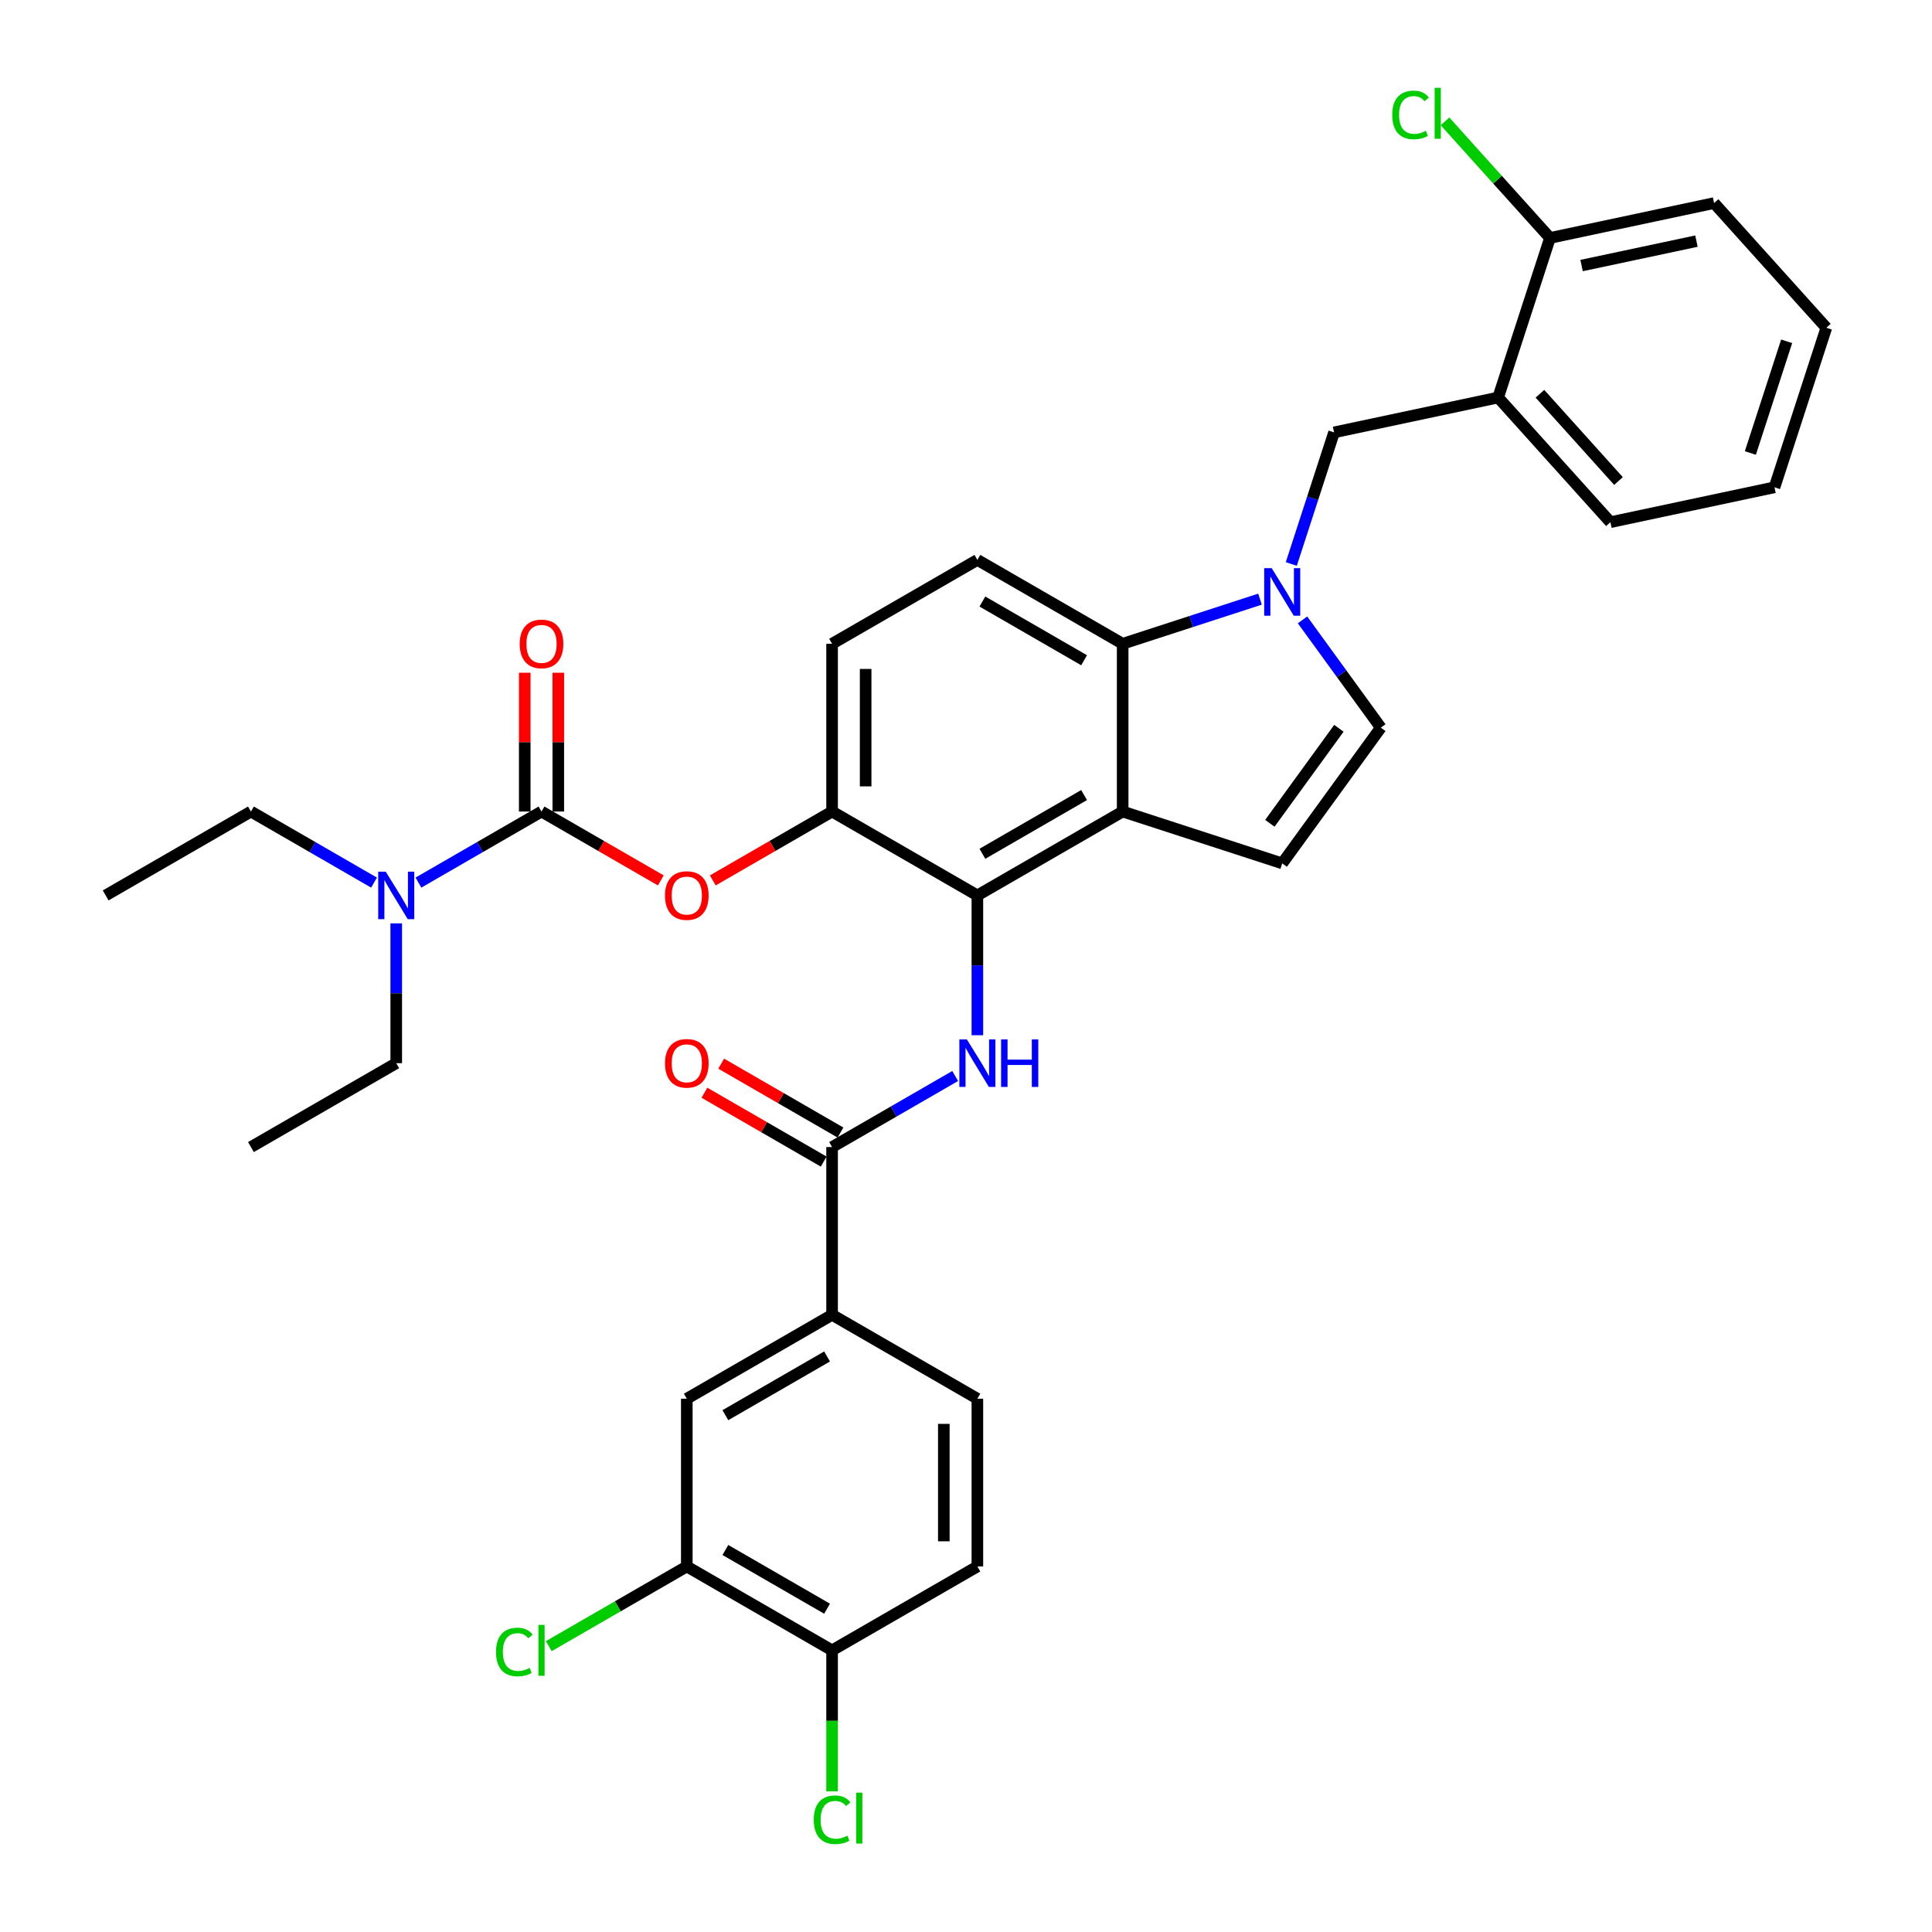 <?xml version='1.0' encoding='iso-8859-1'?>
<svg version='1.1' baseProfile='full'
              xmlns='http://www.w3.org/2000/svg'
                      xmlns:rdkit='http://www.rdkit.org/xml'
                      xmlns:xlink='http://www.w3.org/1999/xlink'
                  xml:space='preserve'
width='1000px' height='1000px' viewBox='0 0 1000 1000'>
<!-- END OF HEADER -->
<rect style='opacity:1.0;fill:#FFFFFF;stroke:none' width='1000' height='1000' x='0' y='0'> </rect>
<path class='bond-0' d='M 494.391,556.94 L 462.539,575.329' style='fill:none;fill-rule:evenodd;stroke:#0000FF;stroke-width:6px;stroke-linecap:butt;stroke-linejoin:miter;stroke-opacity:1' />
<path class='bond-0' d='M 462.539,575.329 L 430.688,593.719' style='fill:none;fill-rule:evenodd;stroke:#000000;stroke-width:6px;stroke-linecap:butt;stroke-linejoin:miter;stroke-opacity:1' />
<path class='bond-1' d='M 505.888,535.836 L 505.888,499.652' style='fill:none;fill-rule:evenodd;stroke:#0000FF;stroke-width:6px;stroke-linecap:butt;stroke-linejoin:miter;stroke-opacity:1' />
<path class='bond-1' d='M 505.888,499.652 L 505.888,463.469' style='fill:none;fill-rule:evenodd;stroke:#000000;stroke-width:6px;stroke-linecap:butt;stroke-linejoin:miter;stroke-opacity:1' />
<path class='bond-2' d='M 435.03,586.199 L 404.159,568.376' style='fill:none;fill-rule:evenodd;stroke:#000000;stroke-width:6px;stroke-linecap:butt;stroke-linejoin:miter;stroke-opacity:1' />
<path class='bond-2' d='M 404.159,568.376 L 373.289,550.553' style='fill:none;fill-rule:evenodd;stroke:#FF0000;stroke-width:6px;stroke-linecap:butt;stroke-linejoin:miter;stroke-opacity:1' />
<path class='bond-2' d='M 426.346,601.239 L 395.476,583.416' style='fill:none;fill-rule:evenodd;stroke:#000000;stroke-width:6px;stroke-linecap:butt;stroke-linejoin:miter;stroke-opacity:1' />
<path class='bond-2' d='M 395.476,583.416 L 364.606,565.593' style='fill:none;fill-rule:evenodd;stroke:#FF0000;stroke-width:6px;stroke-linecap:butt;stroke-linejoin:miter;stroke-opacity:1' />
<path class='bond-3' d='M 430.688,593.719 L 430.688,680.552' style='fill:none;fill-rule:evenodd;stroke:#000000;stroke-width:6px;stroke-linecap:butt;stroke-linejoin:miter;stroke-opacity:1' />
<path class='bond-4' d='M 430.688,420.052 L 430.688,333.219' style='fill:none;fill-rule:evenodd;stroke:#000000;stroke-width:6px;stroke-linecap:butt;stroke-linejoin:miter;stroke-opacity:1' />
<path class='bond-4' d='M 448.055,407.027 L 448.055,346.244' style='fill:none;fill-rule:evenodd;stroke:#000000;stroke-width:6px;stroke-linecap:butt;stroke-linejoin:miter;stroke-opacity:1' />
<path class='bond-5' d='M 430.688,420.052 L 505.888,463.469' style='fill:none;fill-rule:evenodd;stroke:#000000;stroke-width:6px;stroke-linecap:butt;stroke-linejoin:miter;stroke-opacity:1' />
<path class='bond-6' d='M 430.688,420.052 L 399.818,437.875' style='fill:none;fill-rule:evenodd;stroke:#000000;stroke-width:6px;stroke-linecap:butt;stroke-linejoin:miter;stroke-opacity:1' />
<path class='bond-6' d='M 399.818,437.875 L 368.947,455.698' style='fill:none;fill-rule:evenodd;stroke:#FF0000;stroke-width:6px;stroke-linecap:butt;stroke-linejoin:miter;stroke-opacity:1' />
<path class='bond-7' d='M 430.688,333.219 L 505.888,289.802' style='fill:none;fill-rule:evenodd;stroke:#000000;stroke-width:6px;stroke-linecap:butt;stroke-linejoin:miter;stroke-opacity:1' />
<path class='bond-8' d='M 505.888,289.802 L 581.088,333.219' style='fill:none;fill-rule:evenodd;stroke:#000000;stroke-width:6px;stroke-linecap:butt;stroke-linejoin:miter;stroke-opacity:1' />
<path class='bond-8' d='M 508.484,311.355 L 561.124,341.746' style='fill:none;fill-rule:evenodd;stroke:#000000;stroke-width:6px;stroke-linecap:butt;stroke-linejoin:miter;stroke-opacity:1' />
<path class='bond-9' d='M 581.088,333.219 L 581.088,420.052' style='fill:none;fill-rule:evenodd;stroke:#000000;stroke-width:6px;stroke-linecap:butt;stroke-linejoin:miter;stroke-opacity:1' />
<path class='bond-10' d='M 581.088,333.219 L 616.631,321.67' style='fill:none;fill-rule:evenodd;stroke:#000000;stroke-width:6px;stroke-linecap:butt;stroke-linejoin:miter;stroke-opacity:1' />
<path class='bond-10' d='M 616.631,321.67 L 652.174,310.121' style='fill:none;fill-rule:evenodd;stroke:#0000FF;stroke-width:6px;stroke-linecap:butt;stroke-linejoin:miter;stroke-opacity:1' />
<path class='bond-11' d='M 581.088,420.052 L 505.888,463.469' style='fill:none;fill-rule:evenodd;stroke:#000000;stroke-width:6px;stroke-linecap:butt;stroke-linejoin:miter;stroke-opacity:1' />
<path class='bond-11' d='M 561.124,411.525 L 508.484,441.916' style='fill:none;fill-rule:evenodd;stroke:#000000;stroke-width:6px;stroke-linecap:butt;stroke-linejoin:miter;stroke-opacity:1' />
<path class='bond-12' d='M 581.088,420.052 L 663.671,446.885' style='fill:none;fill-rule:evenodd;stroke:#000000;stroke-width:6px;stroke-linecap:butt;stroke-linejoin:miter;stroke-opacity:1' />
<path class='bond-13' d='M 674.181,320.852 L 694.446,348.744' style='fill:none;fill-rule:evenodd;stroke:#0000FF;stroke-width:6px;stroke-linecap:butt;stroke-linejoin:miter;stroke-opacity:1' />
<path class='bond-13' d='M 694.446,348.744 L 714.71,376.635' style='fill:none;fill-rule:evenodd;stroke:#000000;stroke-width:6px;stroke-linecap:butt;stroke-linejoin:miter;stroke-opacity:1' />
<path class='bond-14' d='M 668.371,291.919 L 679.438,257.861' style='fill:none;fill-rule:evenodd;stroke:#0000FF;stroke-width:6px;stroke-linecap:butt;stroke-linejoin:miter;stroke-opacity:1' />
<path class='bond-14' d='M 679.438,257.861 L 690.504,223.802' style='fill:none;fill-rule:evenodd;stroke:#000000;stroke-width:6px;stroke-linecap:butt;stroke-linejoin:miter;stroke-opacity:1' />
<path class='bond-15' d='M 714.71,376.635 L 663.671,446.885' style='fill:none;fill-rule:evenodd;stroke:#000000;stroke-width:6px;stroke-linecap:butt;stroke-linejoin:miter;stroke-opacity:1' />
<path class='bond-15' d='M 693.004,376.965 L 657.277,426.14' style='fill:none;fill-rule:evenodd;stroke:#000000;stroke-width:6px;stroke-linecap:butt;stroke-linejoin:miter;stroke-opacity:1' />
<path class='bond-16' d='M 690.504,223.802 L 775.44,205.749' style='fill:none;fill-rule:evenodd;stroke:#000000;stroke-width:6px;stroke-linecap:butt;stroke-linejoin:miter;stroke-opacity:1' />
<path class='bond-17' d='M 775.44,205.749 L 833.542,270.279' style='fill:none;fill-rule:evenodd;stroke:#000000;stroke-width:6px;stroke-linecap:butt;stroke-linejoin:miter;stroke-opacity:1' />
<path class='bond-17' d='M 797.061,203.808 L 837.733,248.979' style='fill:none;fill-rule:evenodd;stroke:#000000;stroke-width:6px;stroke-linecap:butt;stroke-linejoin:miter;stroke-opacity:1' />
<path class='bond-18' d='M 775.44,205.749 L 802.273,123.166' style='fill:none;fill-rule:evenodd;stroke:#000000;stroke-width:6px;stroke-linecap:butt;stroke-linejoin:miter;stroke-opacity:1' />
<path class='bond-19' d='M 833.542,270.279 L 918.478,252.225' style='fill:none;fill-rule:evenodd;stroke:#000000;stroke-width:6px;stroke-linecap:butt;stroke-linejoin:miter;stroke-opacity:1' />
<path class='bond-20' d='M 918.478,252.225 L 945.311,169.642' style='fill:none;fill-rule:evenodd;stroke:#000000;stroke-width:6px;stroke-linecap:butt;stroke-linejoin:miter;stroke-opacity:1' />
<path class='bond-20' d='M 905.986,234.471 L 924.769,176.662' style='fill:none;fill-rule:evenodd;stroke:#000000;stroke-width:6px;stroke-linecap:butt;stroke-linejoin:miter;stroke-opacity:1' />
<path class='bond-21' d='M 945.311,169.642 L 887.208,105.112' style='fill:none;fill-rule:evenodd;stroke:#000000;stroke-width:6px;stroke-linecap:butt;stroke-linejoin:miter;stroke-opacity:1' />
<path class='bond-22' d='M 887.208,105.112 L 802.273,123.166' style='fill:none;fill-rule:evenodd;stroke:#000000;stroke-width:6px;stroke-linecap:butt;stroke-linejoin:miter;stroke-opacity:1' />
<path class='bond-22' d='M 878.079,124.807 L 818.624,137.445' style='fill:none;fill-rule:evenodd;stroke:#000000;stroke-width:6px;stroke-linecap:butt;stroke-linejoin:miter;stroke-opacity:1' />
<path class='bond-23' d='M 802.273,123.166 L 775.105,92.993' style='fill:none;fill-rule:evenodd;stroke:#000000;stroke-width:6px;stroke-linecap:butt;stroke-linejoin:miter;stroke-opacity:1' />
<path class='bond-23' d='M 775.105,92.993 L 747.938,62.821' style='fill:none;fill-rule:evenodd;stroke:#00CC00;stroke-width:6px;stroke-linecap:butt;stroke-linejoin:miter;stroke-opacity:1' />
<path class='bond-24' d='M 342.029,455.698 L 311.159,437.875' style='fill:none;fill-rule:evenodd;stroke:#FF0000;stroke-width:6px;stroke-linecap:butt;stroke-linejoin:miter;stroke-opacity:1' />
<path class='bond-24' d='M 311.159,437.875 L 280.288,420.052' style='fill:none;fill-rule:evenodd;stroke:#000000;stroke-width:6px;stroke-linecap:butt;stroke-linejoin:miter;stroke-opacity:1' />
<path class='bond-25' d='M 280.288,420.052 L 248.437,438.442' style='fill:none;fill-rule:evenodd;stroke:#000000;stroke-width:6px;stroke-linecap:butt;stroke-linejoin:miter;stroke-opacity:1' />
<path class='bond-25' d='M 248.437,438.442 L 216.585,456.831' style='fill:none;fill-rule:evenodd;stroke:#0000FF;stroke-width:6px;stroke-linecap:butt;stroke-linejoin:miter;stroke-opacity:1' />
<path class='bond-26' d='M 288.972,420.052 L 288.972,384.129' style='fill:none;fill-rule:evenodd;stroke:#000000;stroke-width:6px;stroke-linecap:butt;stroke-linejoin:miter;stroke-opacity:1' />
<path class='bond-26' d='M 288.972,384.129 L 288.972,348.206' style='fill:none;fill-rule:evenodd;stroke:#FF0000;stroke-width:6px;stroke-linecap:butt;stroke-linejoin:miter;stroke-opacity:1' />
<path class='bond-26' d='M 271.605,420.052 L 271.605,384.129' style='fill:none;fill-rule:evenodd;stroke:#000000;stroke-width:6px;stroke-linecap:butt;stroke-linejoin:miter;stroke-opacity:1' />
<path class='bond-26' d='M 271.605,384.129 L 271.605,348.206' style='fill:none;fill-rule:evenodd;stroke:#FF0000;stroke-width:6px;stroke-linecap:butt;stroke-linejoin:miter;stroke-opacity:1' />
<path class='bond-27' d='M 193.592,456.831 L 161.74,438.442' style='fill:none;fill-rule:evenodd;stroke:#0000FF;stroke-width:6px;stroke-linecap:butt;stroke-linejoin:miter;stroke-opacity:1' />
<path class='bond-27' d='M 161.74,438.442 L 129.889,420.052' style='fill:none;fill-rule:evenodd;stroke:#000000;stroke-width:6px;stroke-linecap:butt;stroke-linejoin:miter;stroke-opacity:1' />
<path class='bond-28' d='M 205.089,477.935 L 205.089,514.119' style='fill:none;fill-rule:evenodd;stroke:#0000FF;stroke-width:6px;stroke-linecap:butt;stroke-linejoin:miter;stroke-opacity:1' />
<path class='bond-28' d='M 205.089,514.119 L 205.089,550.302' style='fill:none;fill-rule:evenodd;stroke:#000000;stroke-width:6px;stroke-linecap:butt;stroke-linejoin:miter;stroke-opacity:1' />
<path class='bond-29' d='M 129.889,420.052 L 54.689,463.469' style='fill:none;fill-rule:evenodd;stroke:#000000;stroke-width:6px;stroke-linecap:butt;stroke-linejoin:miter;stroke-opacity:1' />
<path class='bond-30' d='M 205.089,550.302 L 129.889,593.719' style='fill:none;fill-rule:evenodd;stroke:#000000;stroke-width:6px;stroke-linecap:butt;stroke-linejoin:miter;stroke-opacity:1' />
<path class='bond-31' d='M 430.688,680.552 L 355.488,723.968' style='fill:none;fill-rule:evenodd;stroke:#000000;stroke-width:6px;stroke-linecap:butt;stroke-linejoin:miter;stroke-opacity:1' />
<path class='bond-31' d='M 428.091,702.104 L 375.451,732.496' style='fill:none;fill-rule:evenodd;stroke:#000000;stroke-width:6px;stroke-linecap:butt;stroke-linejoin:miter;stroke-opacity:1' />
<path class='bond-32' d='M 430.688,680.552 L 505.888,723.968' style='fill:none;fill-rule:evenodd;stroke:#000000;stroke-width:6px;stroke-linecap:butt;stroke-linejoin:miter;stroke-opacity:1' />
<path class='bond-33' d='M 355.488,723.968 L 355.488,810.802' style='fill:none;fill-rule:evenodd;stroke:#000000;stroke-width:6px;stroke-linecap:butt;stroke-linejoin:miter;stroke-opacity:1' />
<path class='bond-34' d='M 505.888,723.968 L 505.888,810.802' style='fill:none;fill-rule:evenodd;stroke:#000000;stroke-width:6px;stroke-linecap:butt;stroke-linejoin:miter;stroke-opacity:1' />
<path class='bond-34' d='M 488.521,736.993 L 488.521,797.777' style='fill:none;fill-rule:evenodd;stroke:#000000;stroke-width:6px;stroke-linecap:butt;stroke-linejoin:miter;stroke-opacity:1' />
<path class='bond-35' d='M 355.488,810.802 L 430.688,854.218' style='fill:none;fill-rule:evenodd;stroke:#000000;stroke-width:6px;stroke-linecap:butt;stroke-linejoin:miter;stroke-opacity:1' />
<path class='bond-35' d='M 375.451,802.274 L 428.091,832.666' style='fill:none;fill-rule:evenodd;stroke:#000000;stroke-width:6px;stroke-linecap:butt;stroke-linejoin:miter;stroke-opacity:1' />
<path class='bond-36' d='M 355.488,810.802 L 319.773,831.422' style='fill:none;fill-rule:evenodd;stroke:#000000;stroke-width:6px;stroke-linecap:butt;stroke-linejoin:miter;stroke-opacity:1' />
<path class='bond-36' d='M 319.773,831.422 L 284.057,852.043' style='fill:none;fill-rule:evenodd;stroke:#00CC00;stroke-width:6px;stroke-linecap:butt;stroke-linejoin:miter;stroke-opacity:1' />
<path class='bond-37' d='M 505.888,810.802 L 430.688,854.218' style='fill:none;fill-rule:evenodd;stroke:#000000;stroke-width:6px;stroke-linecap:butt;stroke-linejoin:miter;stroke-opacity:1' />
<path class='bond-38' d='M 430.688,854.218 L 430.688,890.706' style='fill:none;fill-rule:evenodd;stroke:#000000;stroke-width:6px;stroke-linecap:butt;stroke-linejoin:miter;stroke-opacity:1' />
<path class='bond-38' d='M 430.688,890.706 L 430.688,927.193' style='fill:none;fill-rule:evenodd;stroke:#00CC00;stroke-width:6px;stroke-linecap:butt;stroke-linejoin:miter;stroke-opacity:1' />
<path  class='atom-0' d='M 500.452 538.006
L 508.51 551.031
Q 509.309 552.316, 510.594 554.644
Q 511.879 556.971, 511.949 557.11
L 511.949 538.006
L 515.214 538.006
L 515.214 562.598
L 511.845 562.598
L 503.196 548.357
Q 502.189 546.69, 501.112 544.779
Q 500.07 542.869, 499.757 542.279
L 499.757 562.598
L 496.562 562.598
L 496.562 538.006
L 500.452 538.006
' fill='#0000FF'/>
<path  class='atom-0' d='M 518.166 538.006
L 521.5 538.006
L 521.5 548.461
L 534.074 548.461
L 534.074 538.006
L 537.408 538.006
L 537.408 562.598
L 534.074 562.598
L 534.074 551.24
L 521.5 551.24
L 521.5 562.598
L 518.166 562.598
L 518.166 538.006
' fill='#0000FF'/>
<path  class='atom-2' d='M 344.2 550.371
Q 344.2 544.467, 347.117 541.167
Q 350.035 537.867, 355.488 537.867
Q 360.941 537.867, 363.859 541.167
Q 366.776 544.467, 366.776 550.371
Q 366.776 556.346, 363.824 559.749
Q 360.872 563.119, 355.488 563.119
Q 350.07 563.119, 347.117 559.749
Q 344.2 556.38, 344.2 550.371
M 355.488 560.34
Q 359.239 560.34, 361.254 557.839
Q 363.303 555.304, 363.303 550.371
Q 363.303 545.543, 361.254 543.112
Q 359.239 540.646, 355.488 540.646
Q 351.737 540.646, 349.688 543.077
Q 347.673 545.509, 347.673 550.371
Q 347.673 555.338, 349.688 557.839
Q 351.737 560.34, 355.488 560.34
' fill='#FF0000'/>
<path  class='atom-9' d='M 658.235 294.09
L 666.293 307.115
Q 667.092 308.4, 668.377 310.727
Q 669.662 313.055, 669.732 313.194
L 669.732 294.09
L 672.997 294.09
L 672.997 318.681
L 669.628 318.681
L 660.979 304.441
Q 659.972 302.774, 658.895 300.863
Q 657.853 298.953, 657.54 298.362
L 657.54 318.681
L 654.345 318.681
L 654.345 294.09
L 658.235 294.09
' fill='#0000FF'/>
<path  class='atom-19' d='M 344.2 463.538
Q 344.2 457.633, 347.117 454.334
Q 350.035 451.034, 355.488 451.034
Q 360.941 451.034, 363.859 454.334
Q 366.776 457.633, 366.776 463.538
Q 366.776 469.512, 363.824 472.916
Q 360.872 476.285, 355.488 476.285
Q 350.07 476.285, 347.117 472.916
Q 344.2 469.547, 344.2 463.538
M 355.488 473.507
Q 359.239 473.507, 361.254 471.006
Q 363.303 468.47, 363.303 463.538
Q 363.303 458.71, 361.254 456.279
Q 359.239 453.813, 355.488 453.813
Q 351.737 453.813, 349.688 456.244
Q 347.673 458.675, 347.673 463.538
Q 347.673 468.505, 349.688 471.006
Q 351.737 473.507, 355.488 473.507
' fill='#FF0000'/>
<path  class='atom-21' d='M 199.653 451.173
L 207.711 464.198
Q 208.51 465.483, 209.795 467.81
Q 211.08 470.137, 211.15 470.276
L 211.15 451.173
L 214.414 451.173
L 214.414 475.764
L 211.045 475.764
L 202.397 461.524
Q 201.389 459.856, 200.313 457.946
Q 199.271 456.036, 198.958 455.445
L 198.958 475.764
L 195.763 475.764
L 195.763 451.173
L 199.653 451.173
' fill='#0000FF'/>
<path  class='atom-22' d='M 269 333.288
Q 269 327.384, 271.918 324.084
Q 274.835 320.784, 280.288 320.784
Q 285.741 320.784, 288.659 324.084
Q 291.577 327.384, 291.577 333.288
Q 291.577 339.262, 288.624 342.666
Q 285.672 346.035, 280.288 346.035
Q 274.87 346.035, 271.918 342.666
Q 269 339.297, 269 333.288
M 280.288 343.257
Q 284.04 343.257, 286.054 340.756
Q 288.103 338.22, 288.103 333.288
Q 288.103 328.46, 286.054 326.029
Q 284.04 323.563, 280.288 323.563
Q 276.537 323.563, 274.488 325.994
Q 272.473 328.426, 272.473 333.288
Q 272.473 338.255, 274.488 340.756
Q 276.537 343.257, 280.288 343.257
' fill='#FF0000'/>
<path  class='atom-27' d='M 720.621 59.487
Q 720.621 53.374, 723.469 50.178
Q 726.352 46.948, 731.805 46.948
Q 736.876 46.948, 739.585 50.526
L 737.293 52.401
Q 735.313 49.796, 731.805 49.796
Q 728.088 49.796, 726.108 52.297
Q 724.163 54.763, 724.163 59.487
Q 724.163 64.35, 726.178 66.85
Q 728.227 69.351, 732.187 69.351
Q 734.896 69.351, 738.057 67.719
L 739.029 70.324
Q 737.744 71.157, 735.799 71.644
Q 733.854 72.13, 731.7 72.13
Q 726.352 72.13, 723.469 68.865
Q 720.621 65.6, 720.621 59.487
' fill='#00CC00'/>
<path  class='atom-27' d='M 742.572 45.455
L 745.767 45.455
L 745.767 71.817
L 742.572 71.817
L 742.572 45.455
' fill='#00CC00'/>
<path  class='atom-34' d='M 256.739 855.069
Q 256.739 848.956, 259.587 845.761
Q 262.47 842.531, 267.923 842.531
Q 272.994 842.531, 275.704 846.108
L 273.411 847.984
Q 271.431 845.379, 267.923 845.379
Q 264.207 845.379, 262.227 847.879
Q 260.282 850.346, 260.282 855.069
Q 260.282 859.932, 262.296 862.433
Q 264.346 864.934, 268.305 864.934
Q 271.015 864.934, 274.175 863.301
L 275.148 865.906
Q 273.863 866.74, 271.918 867.226
Q 269.973 867.712, 267.819 867.712
Q 262.47 867.712, 259.587 864.447
Q 256.739 861.182, 256.739 855.069
' fill='#00CC00'/>
<path  class='atom-34' d='M 278.691 841.037
L 281.886 841.037
L 281.886 867.4
L 278.691 867.4
L 278.691 841.037
' fill='#00CC00'/>
<path  class='atom-35' d='M 421.206 941.903
Q 421.206 935.789, 424.054 932.594
Q 426.937 929.364, 432.39 929.364
Q 437.461 929.364, 440.17 932.941
L 437.878 934.817
Q 435.898 932.212, 432.39 932.212
Q 428.673 932.212, 426.694 934.713
Q 424.749 937.179, 424.749 941.903
Q 424.749 946.765, 426.763 949.266
Q 428.812 951.767, 432.772 951.767
Q 435.481 951.767, 438.642 950.134
L 439.614 952.739
Q 438.329 953.573, 436.384 954.059
Q 434.439 954.545, 432.286 954.545
Q 426.937 954.545, 424.054 951.281
Q 421.206 948.016, 421.206 941.903
' fill='#00CC00'/>
<path  class='atom-35' d='M 443.157 927.87
L 446.353 927.87
L 446.353 954.233
L 443.157 954.233
L 443.157 927.87
' fill='#00CC00'/>
</svg>
